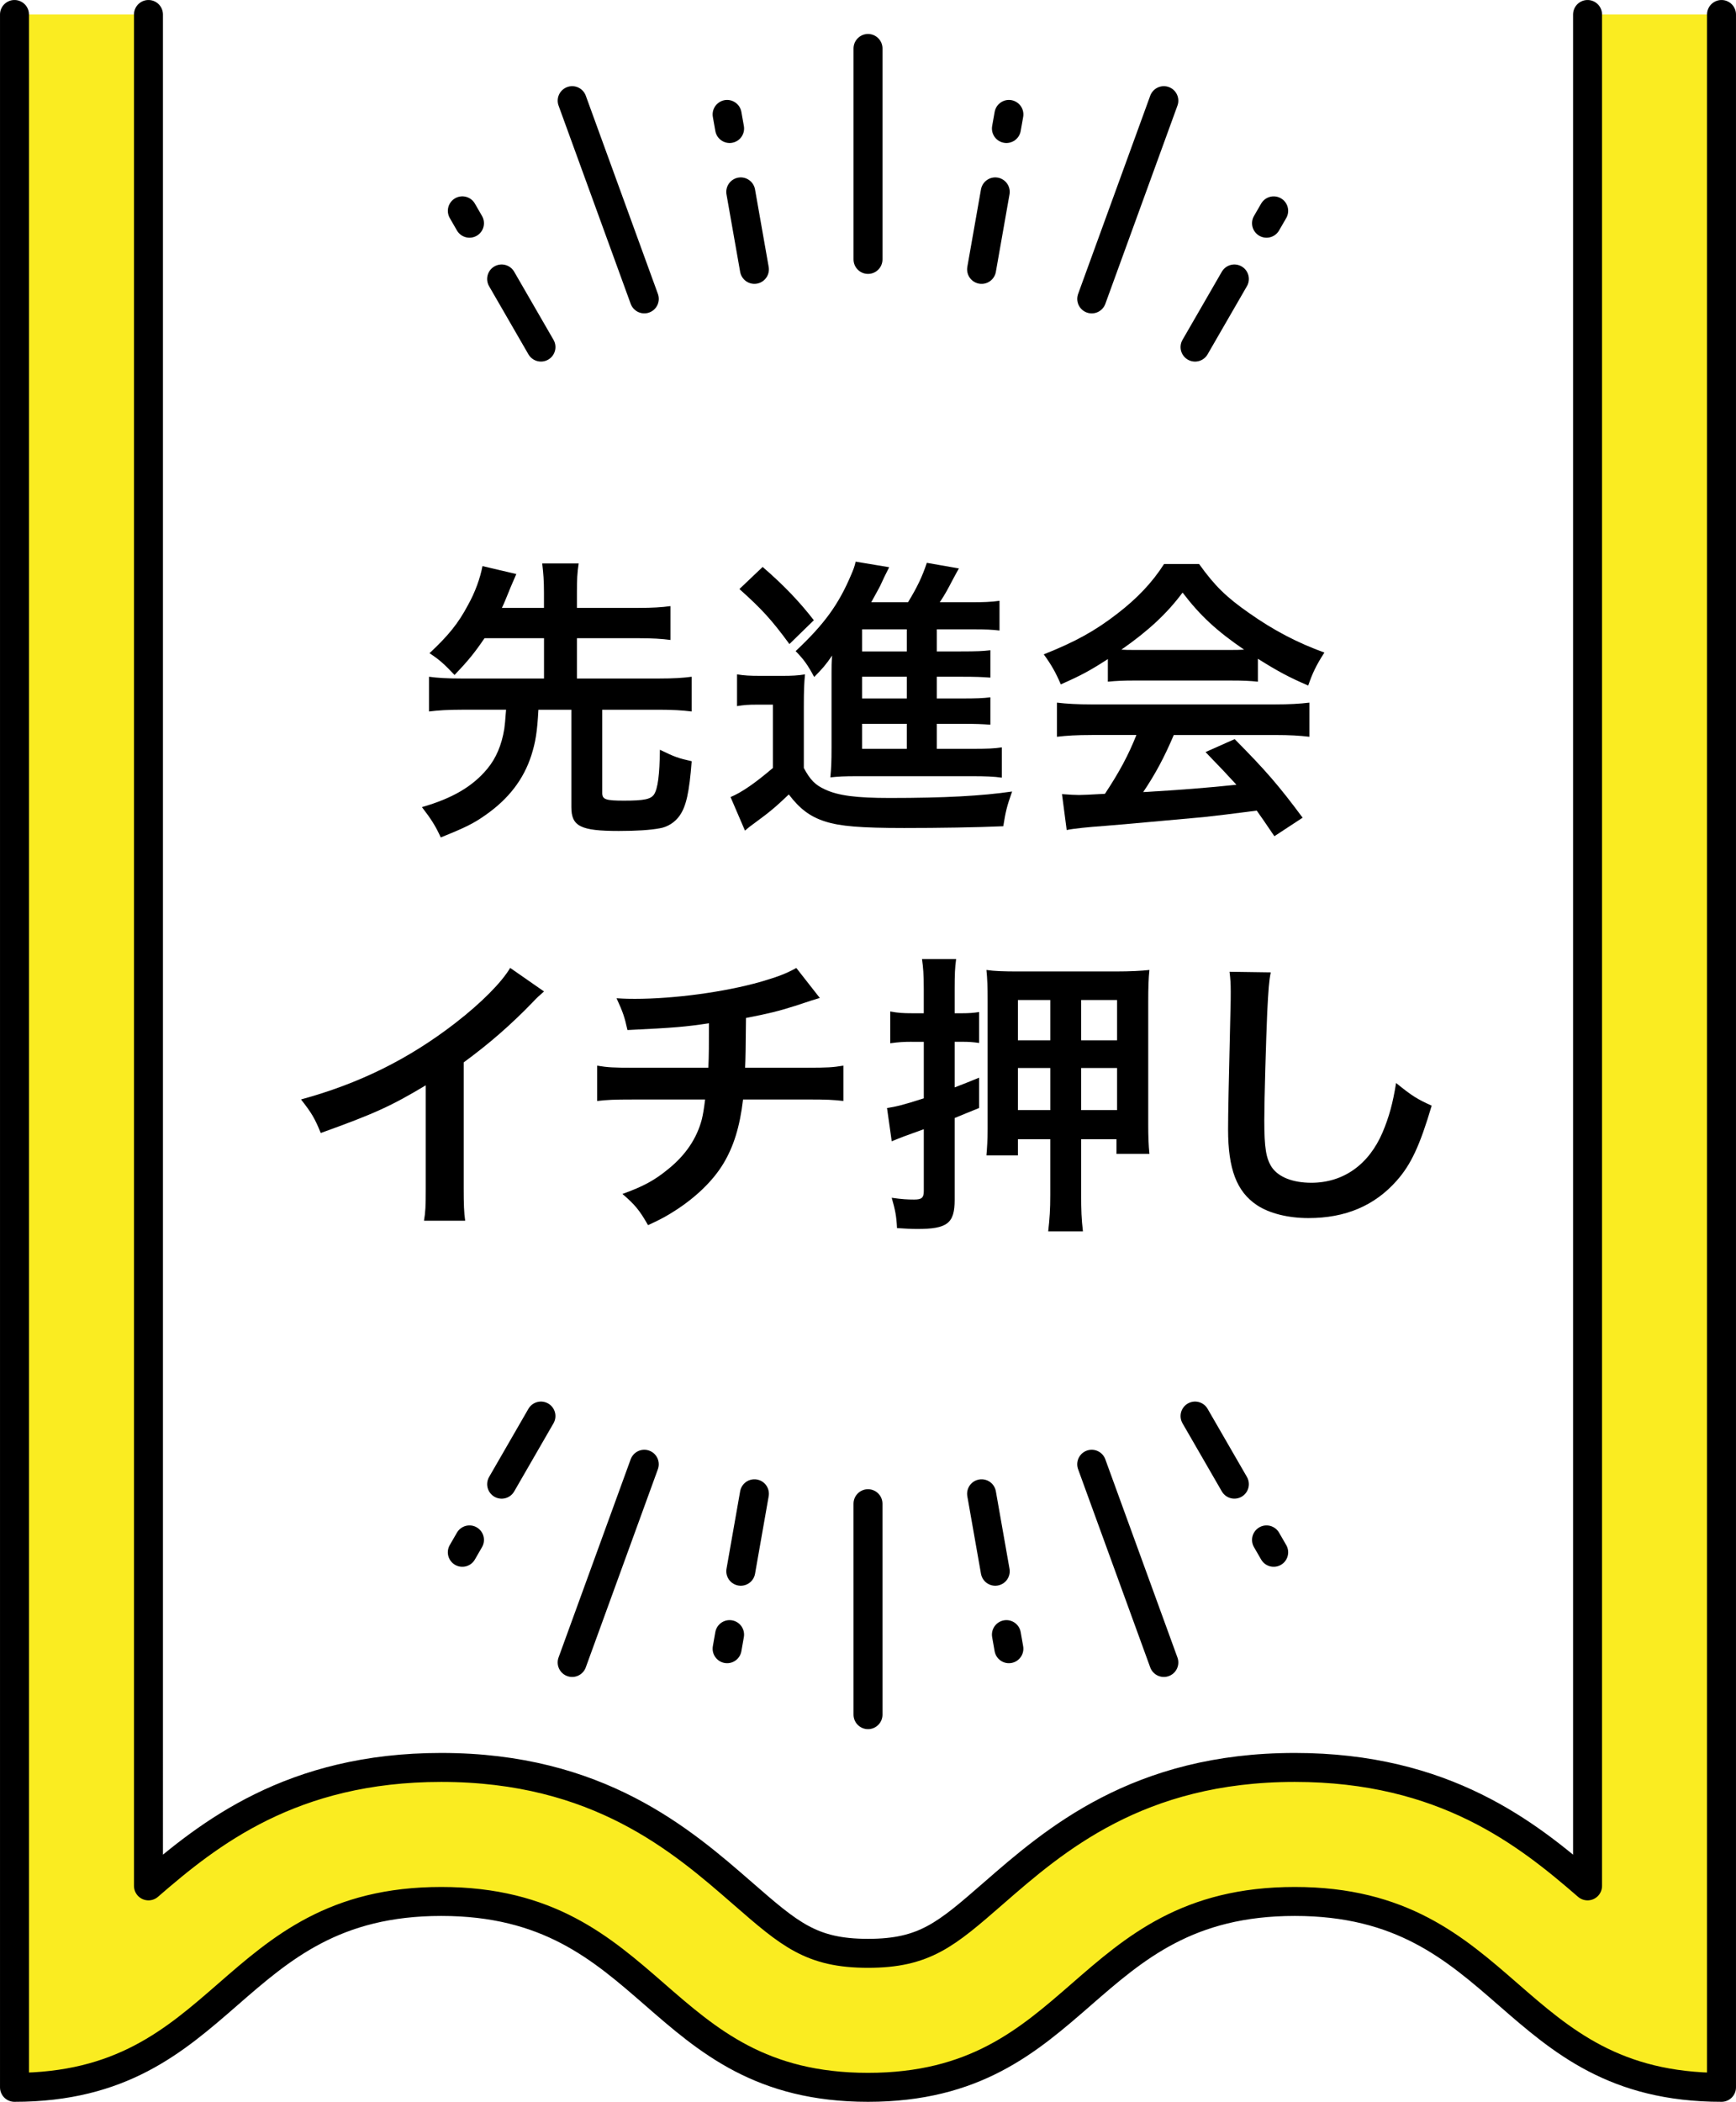 <?xml version="1.0" encoding="UTF-8"?>
<svg id="b" data-name="レイヤー 2" xmlns="http://www.w3.org/2000/svg" viewBox="0 0 82.659 100.041">
  <defs>
    <style>
      .d, .e {
        fill: none;
        stroke: #000;
        stroke-linecap: round;
        stroke-width: 1.379px;
      }

      .f {
        fill: #000;
      }

      .f, .g {
        stroke-width: 0px;
      }

      .e {
        stroke-linejoin: round;
      }

      .g {
        fill: #faec21;
      }
    </style>
  </defs>
  <g id="c" data-name="レイヤー 2">
    <g>
      <g>
        <path class="f" d="M23.071,30.376c-.477.701-.785,1.079-1.429,1.751-.477-.504-.701-.714-1.191-1.036.896-.841,1.359-1.401,1.835-2.297.336-.603.575-1.261.687-1.849l1.611.378c-.042.098-.126.294-.266.616-.28.687-.294.729-.42.995h2.003v-.743c0-.56-.028-.896-.084-1.373h1.737c-.07.448-.084.784-.084,1.373v.743h2.941c.658,0,1.093-.028,1.513-.084v1.611c-.406-.056-.868-.084-1.513-.084h-2.941v1.919h3.894c.7,0,1.148-.028,1.569-.084v1.653c-.448-.056-.896-.084-1.569-.084h-2.689v3.964c0,.308.168.364,1.037.364.966,0,1.274-.07,1.429-.294.182-.28.266-.938.28-2.129.686.336.882.406,1.513.546-.112,1.485-.266,2.157-.574,2.591-.21.308-.575.546-.953.603-.448.084-1.106.126-1.947.126-1.821,0-2.255-.224-2.255-1.135v-4.636h-1.569c-.056,1.064-.14,1.555-.336,2.171-.364,1.135-1.079,2.073-2.185,2.844-.574.406-.98.602-2.129,1.064-.238-.532-.462-.882-.896-1.443,1.457-.42,2.41-.98,3.11-1.821.42-.504.687-1.135.812-1.905.028-.238.042-.322.084-.91h-2.115c-.658,0-1.106.028-1.555.084v-1.653c.42.056.868.084,1.555.084h3.922v-1.919h-2.83Z"/>
        <path class="f" d="M35.095,32.099c.364.056.588.07,1.121.07h1.05c.42,0,.729-.014,1.064-.07-.042.42-.056.785-.056,1.527v2.928c.308.574.546.812,1.008,1.022.63.294,1.485.406,3.082.406,2.605,0,4.398-.098,5.827-.308-.252.714-.308.952-.42,1.653-1.247.056-3.068.084-4.721.084-2.087,0-3.054-.084-3.754-.308-.714-.224-1.219-.603-1.737-1.289-.617.588-.896.826-1.625,1.358-.14.098-.322.238-.462.364l-.687-1.597c.533-.224,1.163-.659,2.018-1.387v-3.012h-.771c-.393,0-.603.014-.938.07v-1.513ZM36.313,26.986c1.009.869,1.765,1.667,2.438,2.536l-1.163,1.134c-.854-1.163-1.317-1.667-2.381-2.619l1.106-1.051ZM44.606,35.643h1.681c.687,0,1.064-.014,1.415-.07v1.442c-.378-.056-.798-.07-1.4-.07h-5.491c-.63,0-.882.014-1.274.056.042-.435.056-.714.056-1.415v-3.558c0-.294,0-.49.028-.827-.28.42-.477.645-.854,1.022-.322-.602-.504-.84-.883-1.232,1.359-1.275,2.045-2.213,2.647-3.642.098-.224.168-.406.21-.616l1.597.266q-.224.434-.434.896c-.014.028-.154.294-.42.771h1.751c.434-.714.672-1.205.896-1.877l1.527.267c-.098.168-.14.252-.336.616-.182.35-.322.616-.575.995h1.457c.602,0,1.008-.014,1.387-.07v1.415c-.336-.042-.672-.056-1.191-.056h-1.793v1.05h1.135c.798,0,1.051-.014,1.415-.056v1.303c-.393-.028-.645-.042-1.415-.042h-1.135v1.036h1.135c.798,0,1.051-.014,1.415-.056v1.303c-.393-.028-.645-.042-1.415-.042h-1.135v1.19ZM43.177,29.956h-2.129v1.05h2.129v-1.05ZM43.177,32.211h-2.129v1.036h2.129v-1.036ZM41.048,34.452v1.19h2.129v-1.19h-2.129Z"/>
        <path class="f" d="M52.751,31.37c-.869.561-1.261.771-2.241,1.205-.238-.56-.462-.952-.812-1.429,1.513-.602,2.451-1.121,3.516-1.947.924-.714,1.639-1.457,2.213-2.354h1.667c.742,1.037,1.303,1.583,2.367,2.325,1.191.841,2.325,1.429,3.6,1.891-.392.603-.574.995-.771,1.569-.882-.378-1.415-.658-2.396-1.274v1.092c-.364-.042-.728-.056-1.26-.056h-4.679c-.406,0-.827.014-1.205.056v-1.079ZM51.98,34.985c-.714,0-1.19.028-1.653.084v-1.625c.462.056.995.084,1.653.084h8.727c.687,0,1.177-.028,1.639-.084v1.625c-.462-.056-.938-.084-1.639-.084h-4.818c-.434,1.022-.869,1.849-1.457,2.717q2.479-.14,4.44-.35c-.448-.49-.686-.743-1.471-1.555l1.387-.617c1.499,1.513,2.101,2.213,3.236,3.74l-1.345.882c-.462-.686-.603-.882-.84-1.219-1.163.154-2.003.252-2.521.308-1.387.126-4.16.378-4.721.42-.784.056-1.485.126-1.807.196l-.224-1.709c.378.028.616.042.812.042.098,0,.519-.014,1.233-.056.687-1.037,1.121-1.849,1.499-2.801h-2.129ZM58.62,30.936c.224,0,.35,0,.616-.014-1.289-.882-2.087-1.611-2.928-2.717-.742.995-1.611,1.807-2.914,2.717.238.014.322.014.575.014h4.65Z"/>
        <path class="f" d="M25.903,47.192c-.238.21-.308.266-.518.49-1.051,1.092-2.101,2.003-3.306,2.885v5.981c0,.771.014,1.177.07,1.555h-1.961c.07-.406.084-.686.084-1.513v-4.931c-1.639.98-2.423,1.345-5,2.269-.294-.728-.448-.966-.939-1.597,2.774-.756,5.127-1.919,7.354-3.642,1.247-.966,2.199-1.933,2.605-2.619l1.611,1.121Z"/>
        <path class="f" d="M39.035,47.5q-.168.042-1.176.378c-.798.252-1.247.364-2.339.575q-.014,1.891-.042,2.367h2.97c.952,0,1.19-.014,1.709-.098v1.681c-.519-.056-.785-.07-1.681-.07h-3.096c-.154,1.303-.448,2.241-.938,3.054s-1.303,1.597-2.283,2.227c-.392.252-.658.406-1.303.701-.406-.714-.63-.981-1.219-1.485,1.009-.364,1.541-.659,2.171-1.177.84-.672,1.373-1.471,1.611-2.381.056-.238.098-.476.154-.938h-3.459c-.896,0-1.163.014-1.681.07v-1.681c.519.084.756.098,1.709.098h3.586c.028-.588.028-1.135.028-2.115-1.134.168-1.569.21-3.88.322-.14-.63-.21-.84-.519-1.513.435.028.659.028.869.028,1.877,0,4.272-.322,5.995-.812.812-.238,1.219-.392,1.695-.658l1.12,1.429Z"/>
        <path class="f" d="M43.397,49.587c-.336,0-.616.014-1.008.07v-1.513c.364.07.63.084,1.022.084h.574v-1.163c0-.687-.028-1.023-.084-1.415h1.625c-.056.392-.07.729-.07,1.415v1.163h.378c.294,0,.504-.014.785-.056v1.471c-.294-.042-.49-.056-.785-.056h-.378v2.171c.504-.196.616-.238,1.163-.462v1.443c-.575.238-.701.28-1.163.476v3.895c0,1.12-.351,1.387-1.779,1.387-.294,0-.518-.014-.966-.042-.028-.575-.084-.854-.252-1.443.49.07.757.084,1.065.084.364,0,.462-.084.462-.406v-2.942c-.826.294-1.121.406-1.527.575l-.224-1.583c.393-.056.799-.154,1.751-.462v-2.689h-.588ZM48.468,54.223v.771h-1.499c.028-.336.056-.714.056-1.261v-6.122c0-.658-.014-1.022-.056-1.442.378.056.854.07,1.485.07h4.678c.672,0,1.219-.028,1.597-.07-.042.392-.056.826-.056,1.541v5.827c0,.561.014.953.056,1.387h-1.569v-.7h-1.681v2.661c0,.701.014,1.135.084,1.723h-1.653c.07-.616.098-1.05.098-1.723v-2.661h-1.541ZM48.468,47.598v1.919h1.541v-1.919h-1.541ZM48.468,50.834v2.003h1.541v-2.003h-1.541ZM51.48,49.517h1.709v-1.919h-1.709v1.919ZM51.48,52.837h1.709v-2.003h-1.709v2.003Z"/>
        <path class="f" d="M60.507,46.281c-.084.406-.112.812-.168,1.891-.056,1.303-.14,4.146-.14,5.141,0,1.331.084,1.835.364,2.255.322.462.995.729,1.877.729,1.513,0,2.731-.854,3.39-2.396.308-.729.49-1.387.644-2.353.757.616,1.009.77,1.695,1.079-.561,1.891-.981,2.801-1.667,3.572-1.051,1.19-2.438,1.779-4.202,1.779-.967,0-1.863-.224-2.452-.616-.966-.645-1.373-1.723-1.373-3.6,0-.729.028-2.129.112-5.645.014-.42.014-.714.014-.911,0-.392-.014-.588-.056-.952l1.961.028Z"/>
      </g>
      <path class="g" d="M75.591.69v89.074c-2.869-2.486-6.814-5.638-13.942-5.638-7.467,0-11.445,3.463-14.349,5.992-2.251,1.961-3.278,2.856-5.97,2.856s-3.719-.895-5.971-2.856c-2.904-2.528-6.881-5.992-14.349-5.992-7.127,0-11.072,3.152-13.941,5.638V.69H.69v98.662c10.16,0,10.16-8.847,20.32-8.847s10.16,8.847,20.32,8.847,10.16-8.847,20.319-8.847c10.16,0,10.16,8.847,20.32,8.847V.69h-6.379Z"/>
      <path class="e" d="M.69.69v98.662c10.16,0,10.16-8.847,20.32-8.847s10.16,8.847,20.32,8.847,10.16-8.847,20.319-8.847c10.16,0,10.16,8.847,20.32,8.847V.69M75.591.69v89.074c-2.869-2.486-6.814-5.638-13.942-5.638-7.467,0-11.445,3.463-14.349,5.992-2.251,1.961-3.278,2.856-5.97,2.856s-3.719-.895-5.971-2.856c-2.904-2.528-6.881-5.992-14.349-5.992-7.127,0-11.072,3.152-13.941,5.638V.69"/>
      <line class="d" x1="41.33" y1="2.307" x2="41.33" y2="12.348"/>
      <line class="d" x1="35.271" y1="9.134" x2="35.921" y2="12.821"/>
      <line class="d" x1="27.244" y1="4.791" x2="30.678" y2="14.226"/>
      <line class="d" x1="27.243" y1="79.13" x2="30.677" y2="69.695"/>
      <line class="d" x1="41.33" y1="81.614" x2="41.329" y2="71.573"/>
      <line class="d" x1="55.416" y1="79.13" x2="51.981" y2="69.695"/>
      <line class="d" x1="55.416" y1="4.791" x2="51.982" y2="14.227"/>
      <line class="d" x1="34.621" y1="5.447" x2="34.74" y2="6.117"/>
      <line class="d" x1="23.885" y1="13.278" x2="25.758" y2="16.52"/>
      <line class="d" x1="22.014" y1="10.035" x2="22.354" y2="10.625"/>
      <line class="d" x1="23.886" y1="70.644" x2="25.757" y2="67.401"/>
      <line class="d" x1="22.013" y1="73.886" x2="22.354" y2="73.296"/>
      <line class="d" x1="35.272" y1="74.788" x2="35.921" y2="71.1"/>
      <line class="d" x1="34.621" y1="78.475" x2="34.739" y2="77.804"/>
      <line class="d" x1="47.388" y1="74.788" x2="46.738" y2="71.1"/>
      <line class="d" x1="48.038" y1="78.475" x2="47.92" y2="77.804"/>
      <line class="d" x1="58.774" y1="70.643" x2="56.902" y2="67.401"/>
      <line class="d" x1="60.646" y1="73.886" x2="60.305" y2="73.296"/>
      <line class="d" x1="58.774" y1="13.278" x2="56.902" y2="16.521"/>
      <line class="d" x1="60.646" y1="10.036" x2="60.305" y2="10.625"/>
      <line class="d" x1="47.388" y1="9.134" x2="46.738" y2="12.822"/>
      <line class="d" x1="48.039" y1="5.447" x2="47.92" y2="6.117"/>
    </g>
  </g>
</svg>